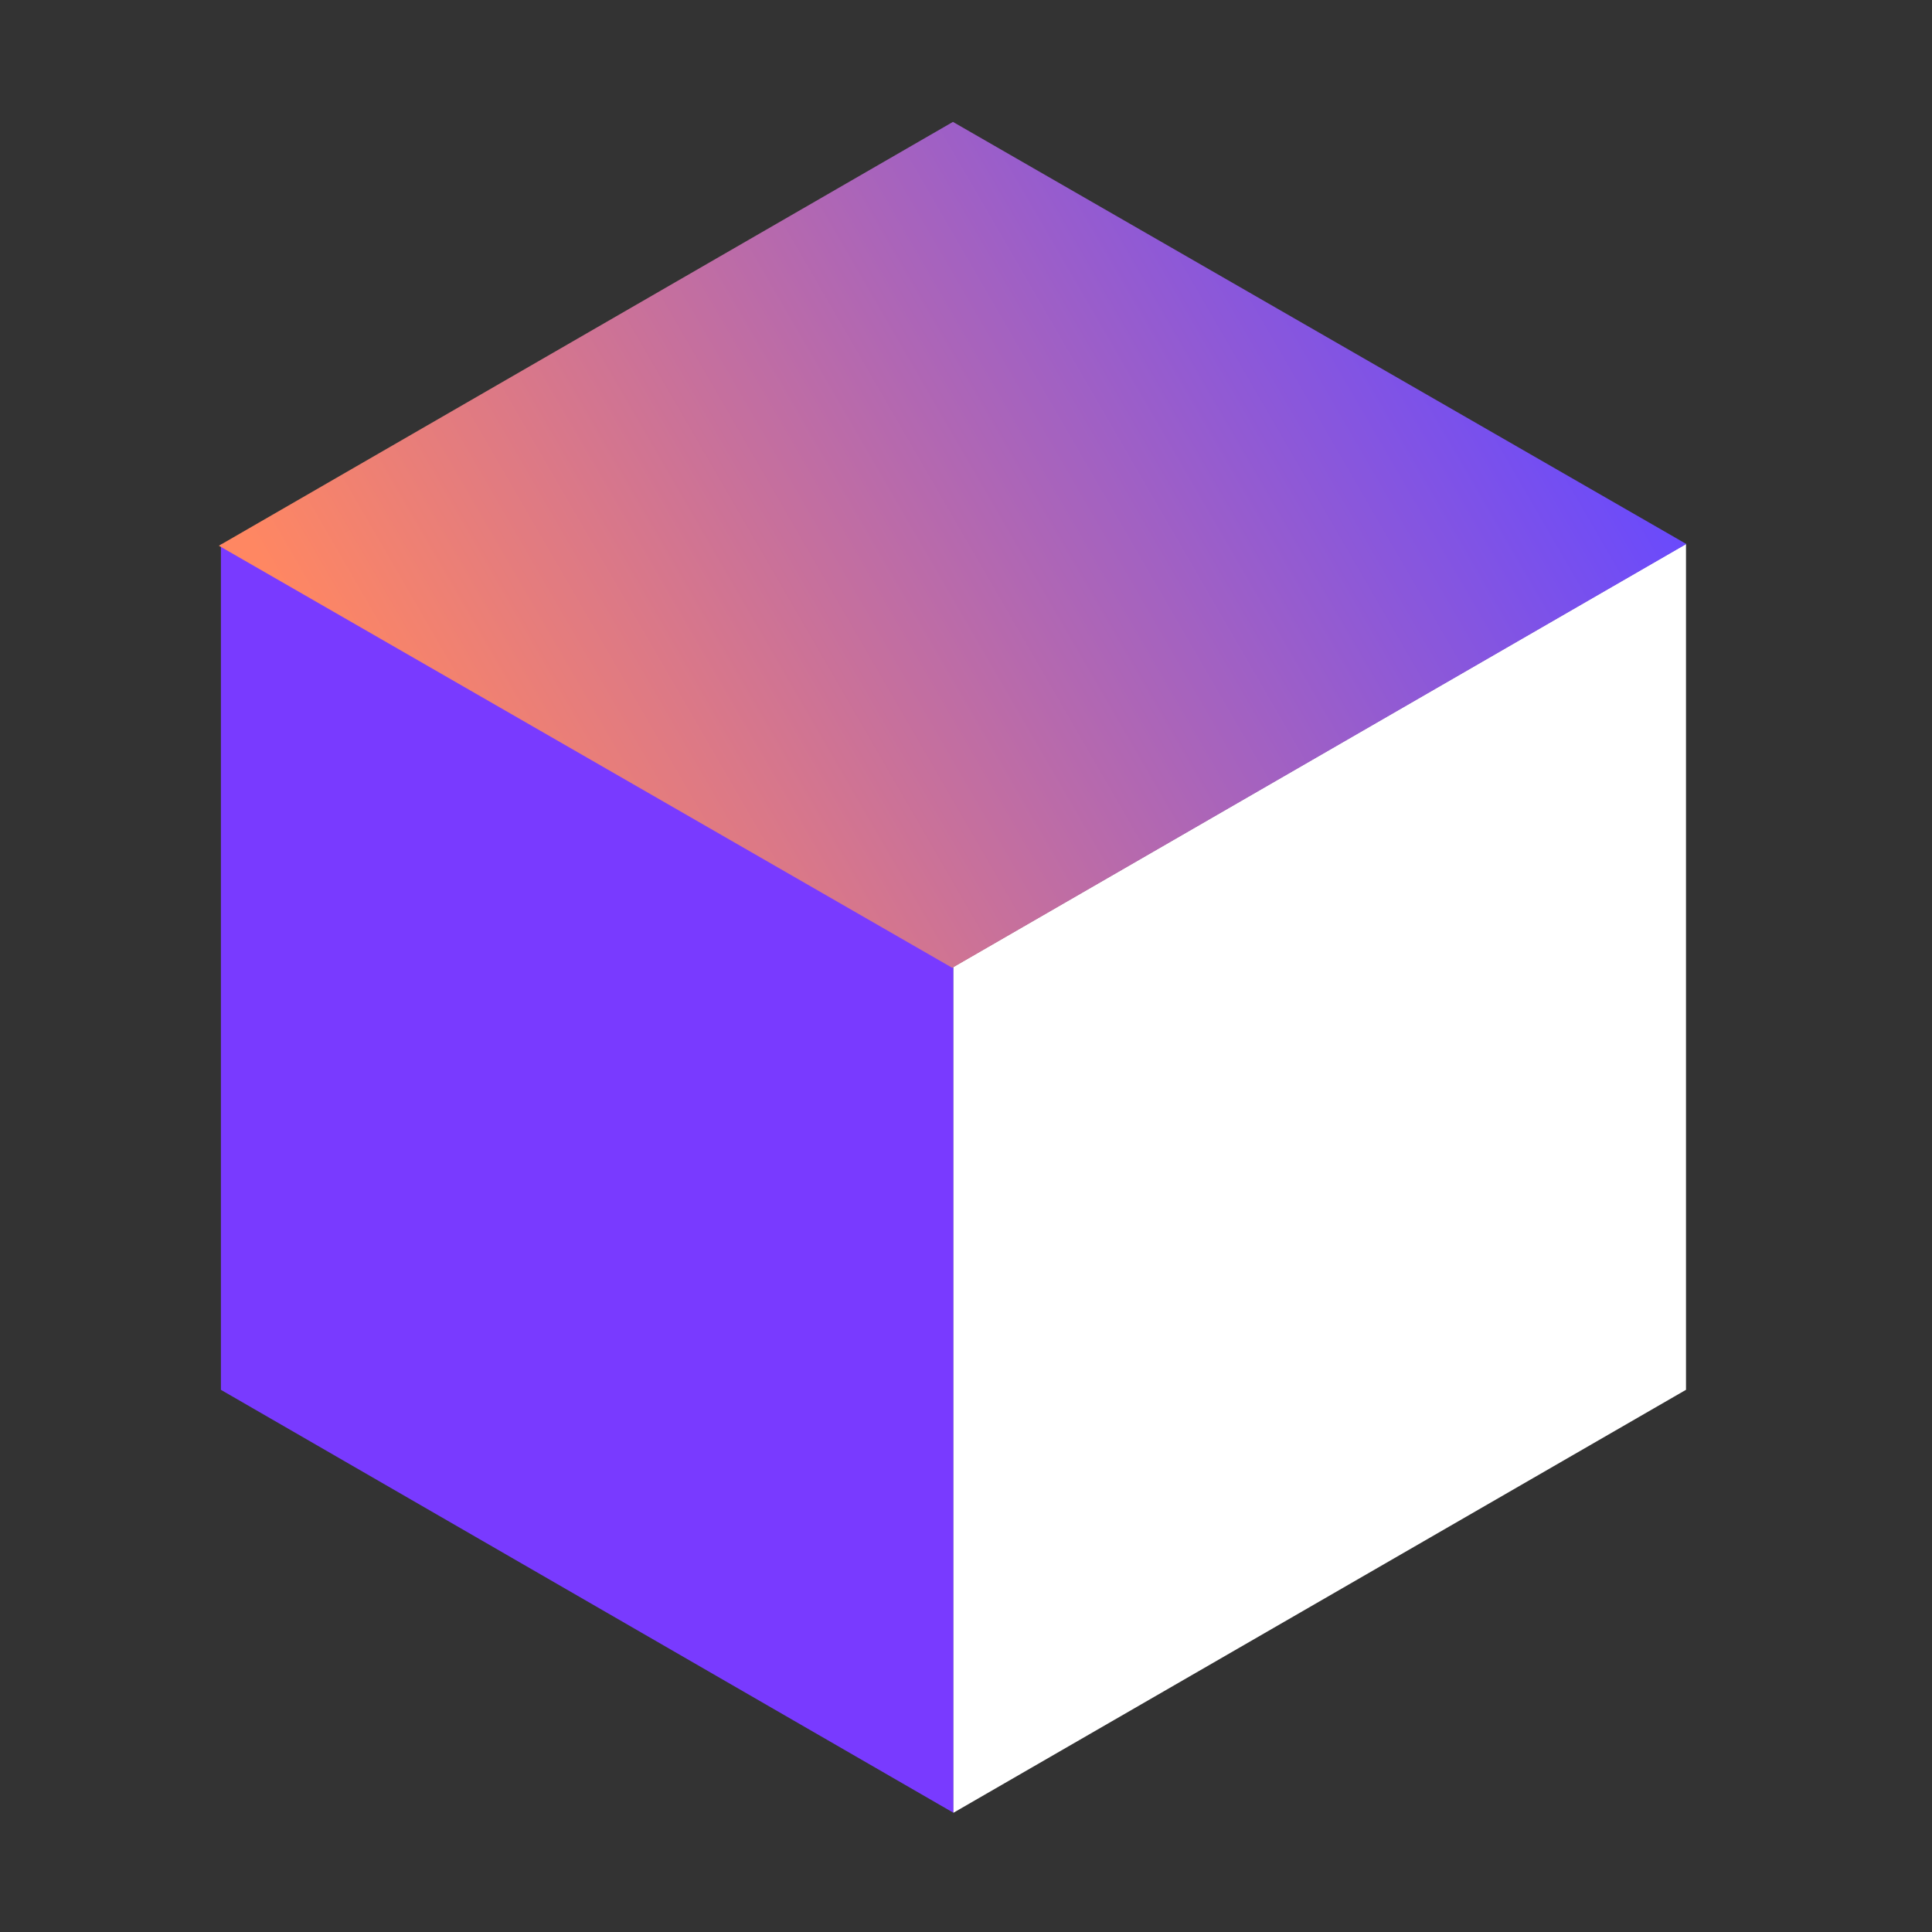 <svg width="32" height="32" viewBox="0 0 32 32" fill="none" xmlns="http://www.w3.org/2000/svg">
<rect x="0" y="0" width="32" height="32" fill="#333333" stroke="none"/>
<rect width="14.011" height="14.011" transform="matrix(0.866 0.5 -5.16191e-08 1 3.659 9.009)" fill="#793AFF"/>
<rect width="14.011" height="14.011" transform="matrix(0.866 -0.5 0 1 15.792 16.014)" fill="white"/>
<rect width="14.04" height="14.011" transform="matrix(0.866 -0.5 0.867 0.499 3.625 9.039)" fill="url(#paint0_linear_5027_20280)"/>
<defs>
<linearGradient id="paint0_linear_5027_20280" x1="14.025" y1="14.025" x2="-2.422" y2="5.802" gradientUnits="userSpaceOnUse">
<stop stop-color="#6A4AFC"/>
<stop offset="1" stop-color="#FF8762"/>
</linearGradient>
</defs>
</svg>
